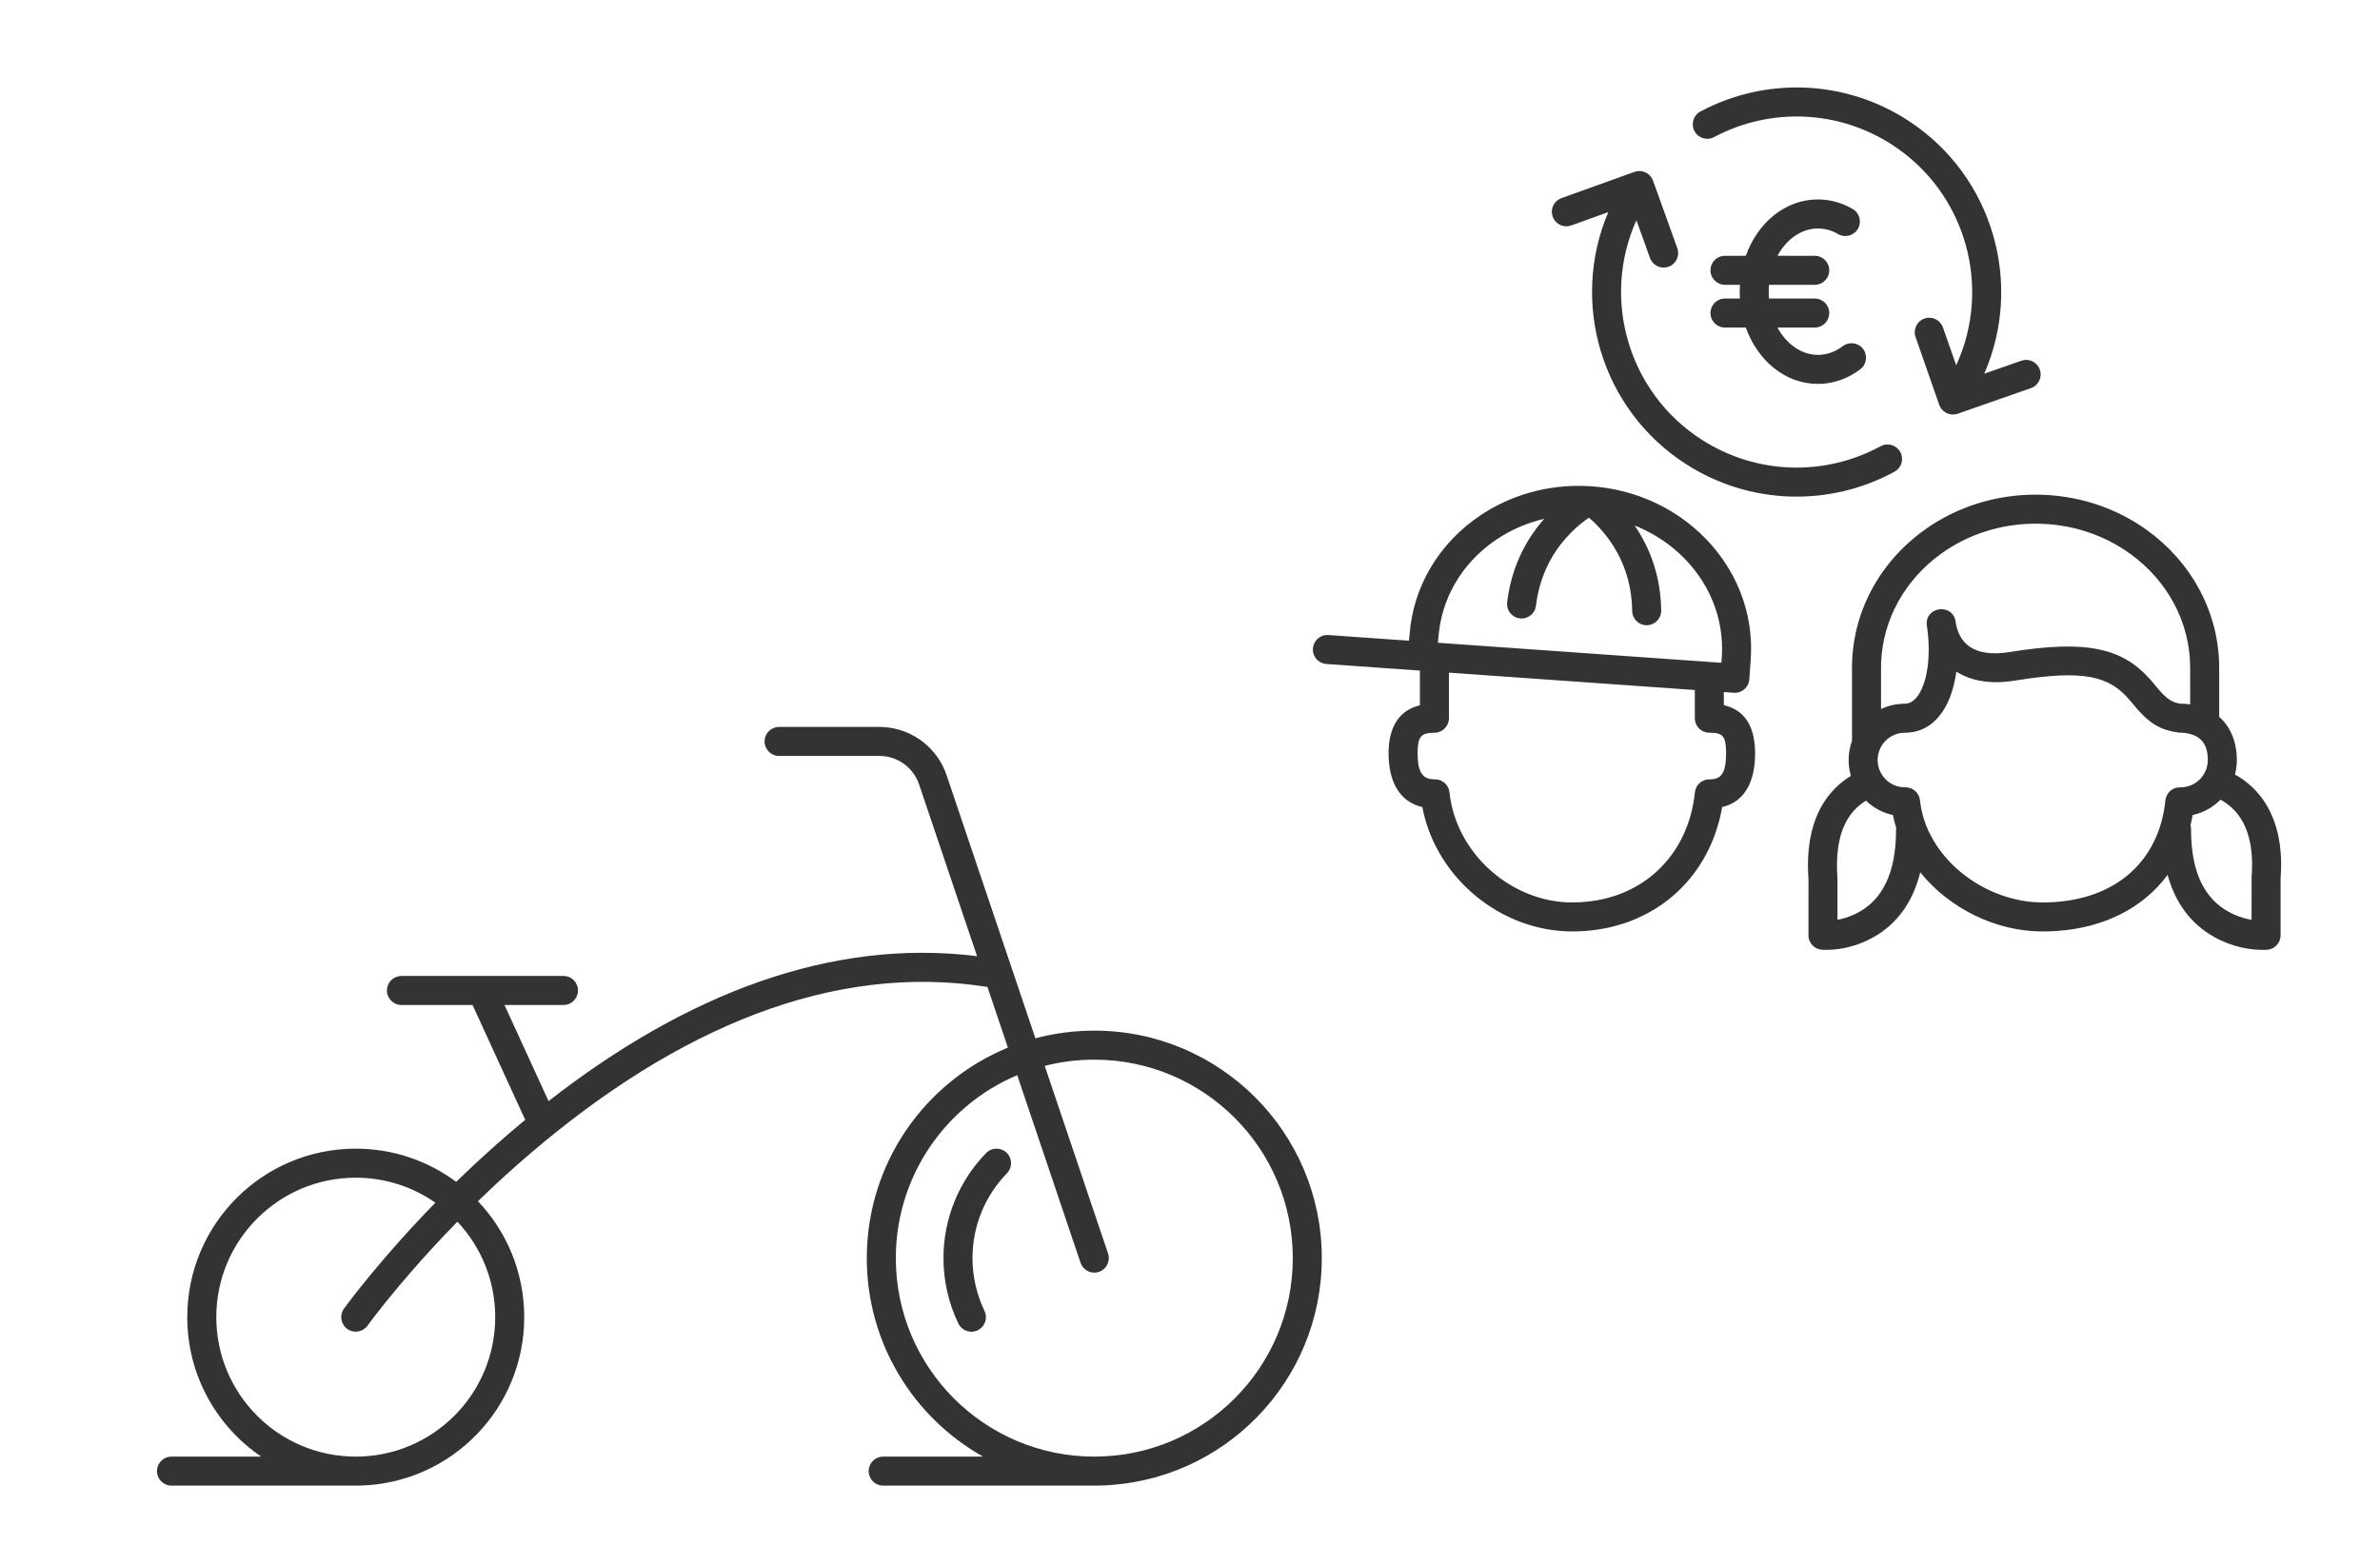 <?xml version="1.0" encoding="UTF-8"?>
<svg width="111px" height="73px" viewBox="0 0 111 73" version="1.1" xmlns="http://www.w3.org/2000/svg" xmlns:xlink="http://www.w3.org/1999/xlink">
    <title>icon</title>
    <g id="implementation" stroke="none" stroke-width="1" fill="none" fill-rule="evenodd">
        <g id="Home-–-Mobile" transform="translate(-227, -2578)">
            <g id="services" transform="translate(30, 2305)">
                <g id="tile-4" transform="translate(175, 251)">
                    <g id="icon" transform="translate(22, 22)">
                        <polygon id="wrapper" points="0 73 111 73 111 0 0 0"></polygon>
                        <path d="M41.013,33.905 C42.37,33.905 43.582,34.732 44.083,35.978 L44.149,36.159 L48.29,48.429 C49.166,48.195 50.087,48.07 51.037,48.07 C56.897,48.07 61.647,52.82 61.647,58.681 C61.647,64.445 57.051,69.135 51.324,69.287 L51.037,69.291 L41.189,69.291 C40.816,69.291 40.513,68.988 40.513,68.614 C40.513,68.274 40.763,67.993 41.089,67.945 L41.189,67.937 L45.848,67.938 C42.612,66.121 40.426,62.656 40.426,58.681 C40.426,54.247 43.146,50.448 47.008,48.862 L46.053,46.032 L46.037,46.03 C38.819,44.892 31.584,47.951 24.74,53.793 C23.89,54.519 23.073,55.266 22.291,56.026 C23.629,57.434 24.449,59.338 24.449,61.433 C24.449,65.691 21.063,69.158 16.837,69.288 L16.592,69.291 L7.997,69.291 C7.623,69.291 7.32,68.988 7.32,68.614 C7.32,68.274 7.57,67.993 7.897,67.945 L7.997,67.937 L12.181,67.937 C10.1,66.524 8.734,64.138 8.734,61.433 C8.734,57.093 12.252,53.575 16.592,53.575 C18.348,53.575 19.969,54.151 21.277,55.124 C22.099,54.321 22.962,53.531 23.861,52.763 C24.074,52.582 24.288,52.402 24.501,52.226 L24.459,52.151 L22.039,46.874 L18.724,46.874 C18.35,46.874 18.047,46.571 18.047,46.197 C18.047,45.857 18.297,45.576 18.624,45.528 L18.724,45.52 L26.281,45.52 C26.654,45.52 26.957,45.823 26.957,46.197 C26.957,46.537 26.707,46.818 26.381,46.867 L26.281,46.874 L23.528,46.874 L25.584,51.357 C31.985,46.368 38.737,43.748 45.569,44.597 L42.867,36.591 C42.616,35.844 41.945,35.326 41.17,35.264 L41.013,35.258 L36.335,35.258 C35.961,35.258 35.658,34.955 35.658,34.581 C35.658,34.242 35.909,33.96 36.235,33.912 L36.335,33.905 L41.013,33.905 Z M16.592,54.929 C13,54.929 10.088,57.841 10.088,61.433 C10.088,65.026 13,67.938 16.592,67.938 C20.184,67.938 23.096,65.026 23.096,61.433 C23.096,59.711 22.426,58.146 21.334,56.982 C20.571,57.758 19.849,58.544 19.166,59.329 L18.615,59.973 L18.112,60.581 C18.032,60.679 17.954,60.776 17.878,60.871 L17.458,61.407 L17.141,61.829 C16.923,62.132 16.5,62.201 16.197,61.983 C15.893,61.765 15.824,61.342 16.042,61.038 L16.215,60.805 L16.482,60.456 L16.82,60.027 L17.313,59.42 L17.855,58.776 C17.95,58.665 18.046,58.554 18.144,58.441 C18.827,57.656 19.548,56.871 20.305,56.095 C19.254,55.36 17.973,54.929 16.592,54.929 Z M51.037,49.424 C50.239,49.424 49.464,49.525 48.725,49.715 L51.678,58.464 C51.797,58.818 51.607,59.202 51.253,59.322 C50.931,59.431 50.584,59.283 50.434,58.989 L50.395,58.897 L47.442,50.148 C44.115,51.551 41.78,54.843 41.78,58.681 C41.78,63.793 45.924,67.938 51.037,67.938 C56.149,67.938 60.294,63.793 60.294,58.681 C60.294,53.568 56.149,49.424 51.037,49.424 Z M46.949,53.765 C47.217,54.026 47.223,54.454 46.963,54.722 C45.939,55.776 45.356,57.181 45.356,58.681 C45.356,59.545 45.549,60.381 45.916,61.143 C46.078,61.48 45.936,61.884 45.599,62.046 C45.263,62.208 44.858,62.067 44.696,61.73 C44.242,60.786 44.002,59.749 44.002,58.681 C44.002,56.826 44.725,55.082 45.992,53.779 C46.253,53.511 46.681,53.505 46.949,53.765 Z M94.938,23.071 C96.843,23.071 98.656,23.66 100.138,24.73 C102.161,26.19 103.405,28.423 103.495,30.863 L103.5,31.145 L103.5,33.435 C104.032,33.902 104.323,34.607 104.323,35.449 C104.323,35.683 104.292,35.91 104.235,36.127 C104.49,36.261 104.764,36.451 105.036,36.708 C105.952,37.573 106.458,38.897 106.382,40.67 L106.364,40.97 L106.364,43.623 C106.364,43.947 106.136,44.22 105.827,44.285 L105.72,44.299 L105.682,44.301 C104.99,44.326 104.123,44.18 103.269,43.703 C102.223,43.12 101.466,42.163 101.094,40.806 C99.958,42.343 98.129,43.29 95.851,43.427 L95.538,43.441 L95.27,43.445 C93.072,43.445 90.908,42.364 89.558,40.685 C89.208,42.104 88.454,43.099 87.399,43.7 C86.635,44.135 85.861,44.296 85.214,44.303 L84.974,44.298 C84.651,44.276 84.394,44.03 84.35,43.719 L84.344,43.623 L84.346,41.02 C84.199,39.047 84.696,37.626 85.642,36.713 C85.871,36.491 86.103,36.319 86.324,36.188 C86.288,36.066 86.26,35.94 86.242,35.811 L86.223,35.615 L86.218,35.449 C86.218,35.134 86.273,34.832 86.375,34.552 L86.375,31.145 C86.375,28.589 87.643,26.234 89.754,24.717 C91.234,23.655 93.04,23.071 94.938,23.071 Z M74.284,22.687 L74.225,22.682 C75.996,22.808 77.641,23.474 78.947,24.565 C80.726,26.05 81.736,28.199 81.666,30.466 L81.651,30.75 L81.586,31.684 C81.562,32.023 81.292,32.286 80.963,32.312 L80.863,32.312 L80.398,32.278 L80.398,32.889 C81.341,33.107 81.807,33.826 81.851,34.961 L81.855,35.144 C81.855,36.431 81.389,37.35 80.405,37.621 L80.318,37.641 L80.286,37.823 C79.646,41.064 77.058,43.334 73.581,43.44 L73.325,43.444 C70.03,43.444 67.046,40.996 66.366,37.793 L66.336,37.642 L66.243,37.62 C65.301,37.361 64.811,36.511 64.765,35.333 L64.761,35.144 C64.761,33.972 65.201,33.2 66.097,32.93 L66.222,32.896 L66.222,31.277 L61.86,30.969 C61.487,30.943 61.206,30.619 61.233,30.246 C61.257,29.907 61.526,29.644 61.855,29.619 L61.956,29.619 L65.712,29.884 L65.738,29.626 C65.899,27.34 67.138,25.305 69.066,24.022 L69.301,23.872 C70.745,22.982 72.462,22.558 74.225,22.682 L74.279,22.687 L74.284,22.687 Z M103.558,37.3 L103.532,37.328 C103.253,37.601 102.913,37.811 102.535,37.939 L102.343,37.995 L102.262,38.012 L102.229,38.193 C102.209,38.298 102.186,38.4 102.161,38.502 C102.178,38.561 102.187,38.624 102.187,38.69 C102.188,40.732 102.844,41.917 103.928,42.521 C104.264,42.708 104.609,42.824 104.929,42.888 L105.01,42.901 L105.012,40.919 C105.125,39.43 104.808,38.438 104.22,37.806 L104.106,37.691 C103.91,37.506 103.718,37.38 103.558,37.3 Z M87.027,37.346 L86.928,37.407 C86.819,37.479 86.701,37.571 86.582,37.686 C85.974,38.274 85.621,39.216 85.681,40.688 L85.697,40.97 L85.697,42.898 L85.757,42.888 C86.005,42.838 86.27,42.754 86.532,42.627 L86.729,42.524 C87.787,41.922 88.429,40.735 88.43,38.69 L88.436,38.608 L88.37,38.38 L88.313,38.15 L88.285,38.014 L88.197,37.995 C87.751,37.882 87.35,37.655 87.027,37.346 Z M91.24,31.325 L91.23,31.404 C90.999,32.953 90.248,34.078 89.008,34.17 L88.844,34.176 L88.714,34.182 C88.072,34.247 87.571,34.789 87.571,35.449 C87.571,36.108 88.072,36.65 88.714,36.715 L88.844,36.722 L88.874,36.722 C89.221,36.722 89.512,36.984 89.547,37.329 C89.822,39.984 92.524,42.091 95.27,42.091 C98.544,42.091 100.69,40.259 100.992,37.329 C101.024,37.019 101.263,36.775 101.563,36.729 L101.666,36.722 L101.826,36.715 C102.469,36.65 102.969,36.108 102.969,35.449 C102.969,34.624 102.564,34.176 101.604,34.169 C100.767,34.054 100.272,33.742 99.702,33.098 L99.558,32.93 L99.331,32.659 C98.385,31.547 97.241,31.212 93.955,31.746 C92.992,31.902 92.183,31.803 91.536,31.491 L91.364,31.401 L91.24,31.325 Z M67.576,31.373 L67.576,33.499 C67.576,33.873 67.273,34.176 66.899,34.176 C66.27,34.176 66.115,34.362 66.115,35.144 C66.115,35.955 66.316,36.303 66.793,36.345 L66.93,36.35 C67.277,36.35 67.567,36.612 67.603,36.957 C67.897,39.799 70.483,42.091 73.325,42.091 C76.484,42.091 78.735,39.984 79.048,36.957 C79.08,36.647 79.319,36.403 79.619,36.357 L79.721,36.35 L79.752,36.35 C80.29,36.35 80.501,36.03 80.501,35.144 C80.501,34.395 80.381,34.199 79.861,34.178 L79.721,34.176 C79.381,34.176 79.1,33.925 79.052,33.599 L79.044,33.499 L79.044,32.183 L67.576,31.373 Z M94.938,24.425 C93.324,24.425 91.794,24.92 90.543,25.817 C88.852,27.032 87.818,28.874 87.734,30.882 L87.729,31.145 L87.729,33.069 C88.067,32.911 88.445,32.822 88.844,32.822 C89.573,32.822 90.098,31.433 89.917,29.588 L89.893,29.373 L89.867,29.194 L89.858,29.077 C89.851,28.28 91.081,28.14 91.206,28.992 C91.348,29.957 91.998,30.692 93.739,30.41 C97.346,29.824 98.981,30.25 100.244,31.648 L100.366,31.786 L100.722,32.209 C101.085,32.619 101.321,32.765 101.696,32.822 C101.853,32.822 102.003,32.832 102.147,32.851 L102.146,31.145 C102.146,29.041 101.102,27.095 99.346,25.827 C98.094,24.923 96.558,24.425 94.938,24.425 Z M74.107,24.145 L74,24.218 C73.666,24.457 73.331,24.755 73.017,25.114 C72.284,25.954 71.789,26.992 71.635,28.253 C71.59,28.624 71.252,28.888 70.881,28.843 C70.51,28.798 70.246,28.46 70.291,28.089 C70.48,26.546 71.094,25.26 71.997,24.224 L72.019,24.199 C71.306,24.366 70.628,24.644 70.011,25.024 C68.386,26.026 67.32,27.641 67.11,29.487 L67.062,29.979 L80.282,30.913 L80.301,30.655 C80.431,28.816 79.68,27.047 78.284,25.782 L78.08,25.604 C77.531,25.146 76.909,24.777 76.237,24.51 C76.997,25.62 77.455,26.943 77.476,28.475 C77.482,28.849 77.183,29.156 76.809,29.162 C76.435,29.167 76.128,28.868 76.123,28.494 C76.104,27.136 75.67,25.993 74.956,25.048 C74.701,24.71 74.427,24.422 74.155,24.186 L74.107,24.145 Z M77.053,8.333 L77.094,8.424 L78.228,11.574 C78.354,11.926 78.172,12.314 77.82,12.44 C77.5,12.555 77.151,12.415 76.995,12.124 L76.954,12.032 L76.32,10.273 C74.685,13.91 75.914,18.293 79.371,20.511 C81.914,22.143 85.103,22.229 87.709,20.813 C88.038,20.634 88.449,20.756 88.627,21.084 C88.806,21.413 88.684,21.824 88.356,22.002 C85.319,23.652 81.603,23.552 78.64,21.651 C74.666,19.101 73.219,14.097 75.009,9.893 L73.282,10.515 C72.962,10.63 72.612,10.489 72.457,10.198 L72.416,10.107 C72.301,9.787 72.441,9.438 72.732,9.282 L72.824,9.241 L76.228,8.016 C76.548,7.901 76.897,8.042 77.053,8.333 Z M89.019,5.639 C92.969,8.226 94.371,13.243 92.542,17.43 L94.274,16.824 C94.595,16.712 94.943,16.855 95.096,17.148 L95.136,17.24 C95.249,17.56 95.105,17.909 94.813,18.062 L94.721,18.102 L91.306,19.296 C90.985,19.408 90.637,19.264 90.483,18.972 L90.443,18.88 L89.339,15.719 C89.215,15.366 89.401,14.98 89.754,14.857 C90.075,14.745 90.423,14.889 90.577,15.181 L90.617,15.273 L91.234,17.038 C92.902,13.416 91.714,9.022 88.277,6.772 C85.75,5.117 82.562,5.002 79.942,6.394 C79.612,6.57 79.203,6.444 79.027,6.114 C78.852,5.784 78.977,5.374 79.307,5.199 C82.358,3.577 86.074,3.711 89.019,5.639 Z M84.786,9.302 C85.356,9.302 85.909,9.457 86.408,9.748 C86.731,9.936 86.84,10.35 86.651,10.673 C86.463,10.996 86.049,11.105 85.726,10.917 C85.431,10.745 85.113,10.656 84.786,10.656 C84.019,10.656 83.319,11.155 82.899,11.93 L84.638,11.931 C85.011,11.931 85.314,12.234 85.314,12.607 C85.314,12.947 85.064,13.229 84.738,13.277 L84.638,13.284 L82.504,13.284 C82.495,13.389 82.49,13.496 82.49,13.604 C82.49,13.712 82.495,13.819 82.504,13.924 L84.638,13.924 C85.011,13.924 85.314,14.227 85.314,14.6 C85.314,14.94 85.064,15.222 84.738,15.27 L84.638,15.277 L82.899,15.278 C83.319,16.053 84.019,16.552 84.786,16.552 C85.196,16.552 85.592,16.412 85.944,16.145 C86.242,15.919 86.666,15.977 86.892,16.275 C87.118,16.572 87.06,16.997 86.762,17.223 C86.181,17.664 85.499,17.906 84.786,17.906 C83.253,17.906 81.971,16.812 81.423,15.278 L80.451,15.277 C80.077,15.277 79.774,14.974 79.774,14.6 C79.774,14.261 80.024,13.979 80.351,13.931 L80.451,13.924 L81.147,13.923 C81.14,13.818 81.137,13.711 81.137,13.604 C81.137,13.496 81.14,13.39 81.147,13.284 L80.451,13.284 C80.077,13.284 79.774,12.981 79.774,12.607 C79.774,12.268 80.024,11.986 80.351,11.938 L80.451,11.931 L81.423,11.93 C81.971,10.396 83.253,9.302 84.786,9.302 Z" id="Combined-Shape" fill="#333333" fill-rule="nonzero"></path>
                    </g>
                </g>
            </g>
        </g>
    </g>
</svg>